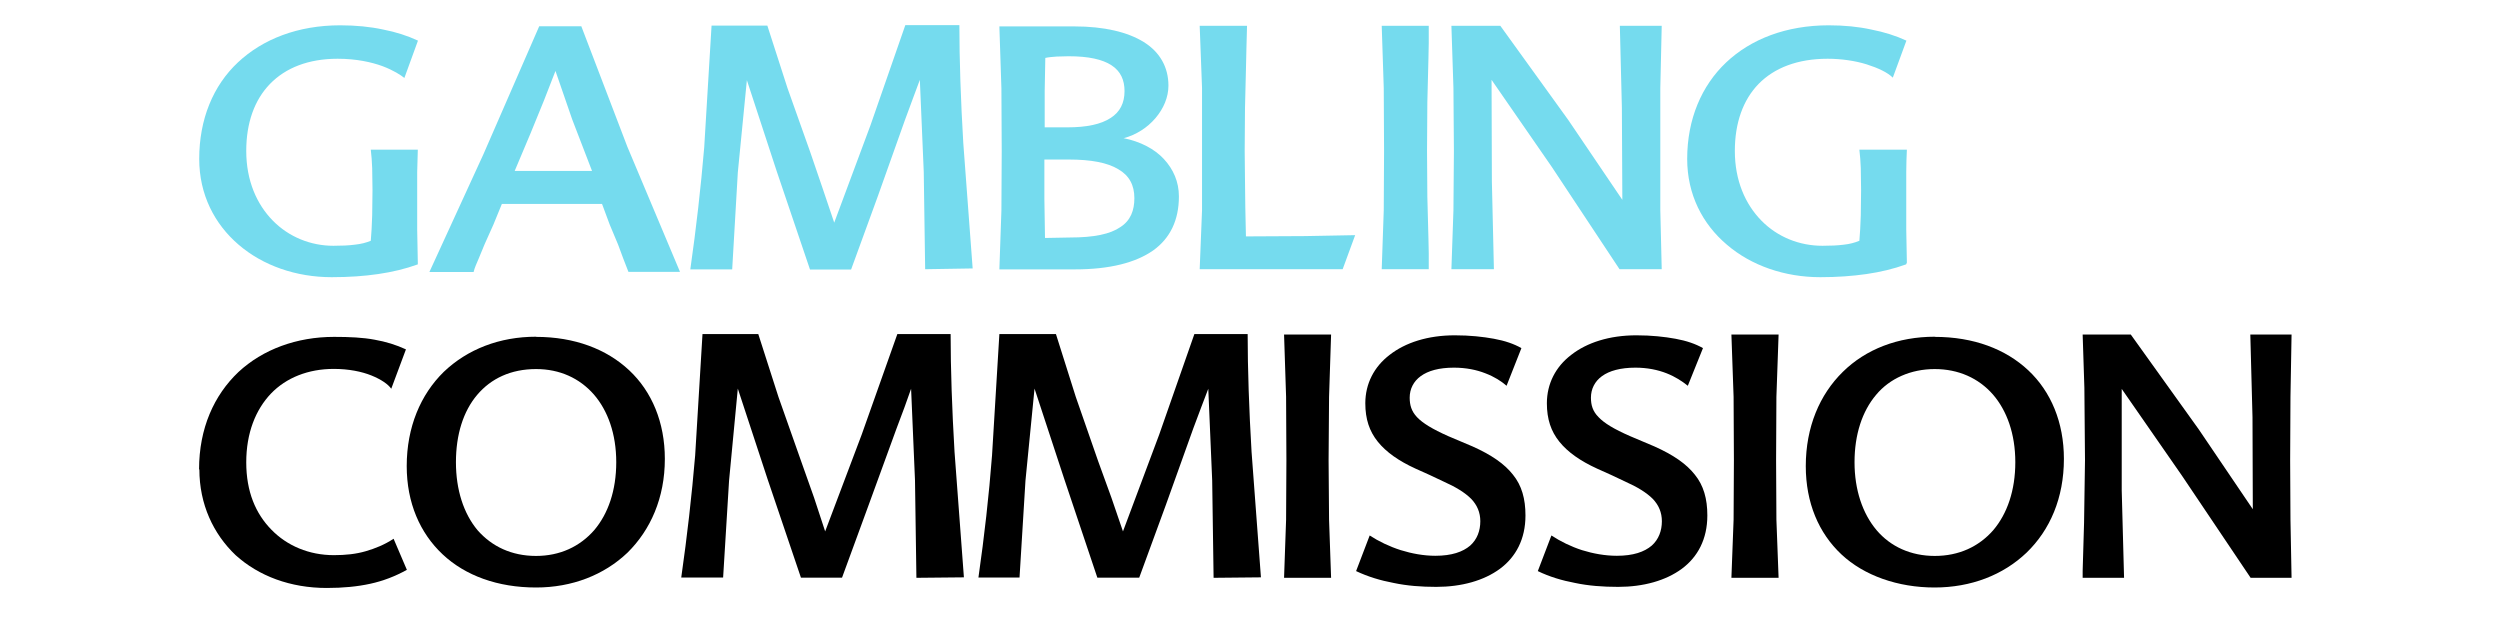 <?xml version="1.0" encoding="UTF-8"?> <svg xmlns="http://www.w3.org/2000/svg" id="gambling-comission" viewBox="0 0 160 40"><defs><style> .cls-1 { fill: #75dbee; } .cls-1, .cls-2 { fill-rule: evenodd; stroke-width: 0px; } </style></defs><path class="cls-1" d="m26.74,16.92c-.8.29-1.65.49-2.54.62-.89.13-1.87.2-2.97.2-2.28,0-4.4-.74-5.96-2.08-1.54-1.32-2.52-3.21-2.52-5.49,0-2.54.89-4.69,2.48-6.18s3.84-2.37,6.54-2.37c1,0,1.92.09,2.75.27.83.16,1.56.4,2.23.71l-.87,2.39c-.22-.18-.69-.49-1.41-.76-.69-.25-1.65-.47-2.86-.47-1.87,0-3.33.58-4.33,1.61s-1.52,2.5-1.52,4.29c0,1.9.67,3.41,1.7,4.46s2.43,1.61,3.88,1.61c.54,0,.98-.02,1.36-.07.4-.04.74-.13,1.03-.25.04-.42.07-1.03.09-1.63l.02-1.61-.02-1.41c-.02-.42-.04-.8-.09-1.18h3.01l-.04,1.45v3.66l.04,2.12"></path><path class="cls-1" d="m32.94,10.94h4.95l-1.27-3.3-1.07-3.1-.74,1.9-.85,2.08-.51,1.21m3.75-8.06l2.95,7.72,3.37,8.01h-3.3l-.33-.85-.33-.89-.54-1.29-.49-1.32h-6.41l-.54,1.32-.56,1.25-.38.92c-.13.31-.27.6-.33.87h-2.83l3.46-7.54,3.57-8.19h2.7Z"></path><path class="cls-1" d="m59.21,17.23l-.09-6.23-.25-5.89-.45,1.21-.51,1.38-1.74,4.89-1.7,4.66h-2.63l-2.14-6.32-1.9-5.8-.58,5.91-.36,6.2h-2.68c.38-2.66.67-5.22.89-7.81l.47-7.79h3.57l1.29,4,1.45,4.08.8,2.34.74,2.19,2.32-6.23,2.23-6.41h3.46c0,2.23.09,4.84.25,7.54l.6,8.03"></path><path class="cls-1" d="m68.47,15.2c1.56,0,2.59-.22,3.24-.67.65-.42.89-1.07.89-1.85,0-.83-.33-1.45-1.03-1.85-.69-.42-1.74-.62-3.17-.62h-1.56v2.52l.04,2.5m.02-11.52l-.04,2.12v2.32h1.45c1.25,0,2.16-.2,2.77-.6.6-.38.89-.96.89-1.72,0-.71-.25-1.27-.83-1.65s-1.47-.58-2.75-.58l-.76.02c-.27.02-.54.04-.74.09Zm5,5.13c1.09.22,1.99.69,2.59,1.34s.96,1.45.96,2.39c0,1.52-.56,2.68-1.65,3.46-1.12.78-2.77,1.21-5,1.21h-4.84l.13-3.77.02-3.79-.02-4.02-.13-3.97h4.8c1.9,0,3.41.36,4.44,1s1.58,1.61,1.58,2.79c0,.74-.31,1.47-.83,2.08s-1.23,1.07-2.05,1.29Z"></path><polyline class="cls-1" points="79.7 13.28 79.72 14.22 79.74 15.13 83.52 15.11 86.73 15.05 85.93 17.23 76.78 17.23 76.93 13.46 76.93 9.67 76.93 5.63 76.78 1.65 79.81 1.65 79.77 3.15 79.74 4.47 79.68 6.9 79.66 9.67 79.68 11.56"></polyline><polyline class="cls-1" points="88.43 17.23 88.56 13.46 88.58 9.67 88.56 5.63 88.43 1.65 91.44 1.65 91.44 2.75 91.42 3.75 91.35 6.54 91.33 9.67 91.35 12.59 91.42 15.25 91.44 16.21 91.44 17.23"></polyline><polyline class="cls-1" points="106.35 1.65 106.26 5.63 106.26 9.67 106.26 13.46 106.35 17.23 103.65 17.23 99.32 10.69 95.46 5.11 95.48 11.61 95.61 17.23 92.89 17.23 93.02 13.46 93.05 9.67 93.02 5.63 92.89 1.65 96.02 1.65 100.37 7.68 103.83 12.79 103.8 6.88 103.67 1.65"></polyline><path class="cls-1" d="m121.99,16.92c-.8.29-1.65.49-2.54.62-.92.13-1.87.2-2.95.2-2.28,0-4.42-.74-5.98-2.08-1.56-1.32-2.54-3.21-2.54-5.49,0-2.54.92-4.69,2.5-6.18s3.84-2.37,6.56-2.37c1,0,1.9.09,2.72.27.83.16,1.58.4,2.25.71l-.87,2.37c-.33-.33-.94-.62-1.67-.85s-1.63-.36-2.5-.36c-1.92,0-3.41.58-4.42,1.61-1,1.03-1.52,2.5-1.52,4.29,0,1.9.67,3.41,1.7,4.46s2.43,1.61,3.91,1.61c.54,0,.96-.02,1.36-.07.38-.04.71-.13,1-.25.04-.42.07-1.03.09-1.63l.02-1.61-.02-1.41c-.02-.42-.04-.8-.09-1.18h3.04c-.02.45-.04.94-.04,1.45v3.66l.04,2.12"></path><path class="cls-2" d="m12.74,30.04c0-2.63.96-4.75,2.52-6.23,1.56-1.45,3.73-2.25,6.12-2.25,1,0,1.85.04,2.59.18.74.13,1.38.33,2.01.62l-.94,2.52c-.2-.29-.65-.6-1.27-.85-.62-.25-1.45-.42-2.41-.42-1.63,0-3.04.56-4.02,1.58-.98,1.03-1.58,2.52-1.58,4.4s.6,3.28,1.61,4.31c1,1.03,2.41,1.63,4,1.63.74,0,1.41-.07,2.03-.25.62-.18,1.21-.42,1.79-.8l.85,1.99c-.76.42-1.52.71-2.34.89s-1.74.27-2.79.27c-2.32,0-4.35-.76-5.83-2.1-1.43-1.36-2.32-3.26-2.32-5.49"></path><path class="cls-2" d="m34.3,35.58c1.54,0,2.81-.6,3.73-1.65.89-1.05,1.41-2.54,1.41-4.35s-.54-3.3-1.43-4.33c-.92-1.05-2.19-1.63-3.7-1.63-1.61,0-2.88.6-3.77,1.65-.89,1.05-1.36,2.54-1.36,4.31s.49,3.28,1.38,4.35c.92,1.05,2.19,1.65,3.75,1.65m0-14.02c2.46,0,4.51.78,5.96,2.14s2.28,3.33,2.28,5.67c0,2.5-.92,4.55-2.39,6-1.5,1.43-3.55,2.23-5.85,2.23-2.46,0-4.53-.76-5.98-2.12s-2.3-3.3-2.3-5.65c0-2.5.89-4.58,2.37-6.03,1.52-1.45,3.57-2.25,5.91-2.25Z"></path><path class="cls-2" d="m58.65,36.98l-.09-6.23-.25-5.87-.42,1.18-.51,1.36-1.79,4.91-1.7,4.64h-2.63l-2.14-6.32-1.9-5.78-.56,5.89-.38,6.2h-2.68c.38-2.66.67-5.22.89-7.81l.47-7.77h3.57l1.29,4.02,1.45,4.11.83,2.34.71,2.16,2.34-6.2,2.28-6.43h3.41c0,2.23.09,4.84.25,7.54l.6,8.03"></path><path class="cls-2" d="m77.67,36.98l-.09-6.23-.25-5.87-.45,1.18-.51,1.36-1.76,4.91-1.7,4.64h-2.68l-2.12-6.32-1.9-5.78-.58,5.89-.38,6.2h-2.63c.38-2.66.67-5.22.87-7.81l.47-7.77h3.62l1.27,4.02,1.43,4.11.85,2.34.74,2.16,2.32-6.2,2.25-6.43h3.41c0,2.23.09,4.84.25,7.54l.6,8.03"></path><polyline class="cls-2" points="82.18 36.98 82.31 33.26 82.33 29.46 82.31 25.4 82.18 21.41 85.19 21.41 85.06 25.4 85.03 29.46 85.06 33.26 85.19 36.98"></polyline><path class="cls-2" d="m96.42,24.69c-.33-.29-.78-.58-1.36-.8-.56-.22-1.23-.36-2.01-.36-.96,0-1.65.2-2.12.54s-.71.83-.71,1.38c0,.47.11.87.47,1.25s.98.76,1.99,1.21l.78.33.78.33c1.21.54,2.05,1.12,2.59,1.81.56.69.8,1.54.8,2.61,0,1.52-.62,2.66-1.63,3.41-1.03.76-2.46,1.16-4.08,1.16-.96,0-1.87-.07-2.72-.25-.85-.16-1.65-.4-2.41-.76l.87-2.28c.58.38,1.27.71,1.99.94.71.22,1.47.36,2.21.36,1.05,0,1.76-.25,2.23-.65.45-.4.65-.96.65-1.56,0-.56-.2-1.03-.58-1.43-.4-.4-.98-.76-1.79-1.12l-.89-.42-.89-.4c-1.07-.49-1.87-1.05-2.41-1.72s-.8-1.45-.8-2.46c0-1.25.56-2.34,1.56-3.1,1-.78,2.43-1.25,4.17-1.25.96,0,1.79.09,2.5.22s1.29.33,1.76.6"></path><path class="cls-2" d="m108.02,24.69c-.36-.29-.8-.58-1.36-.8s-1.23-.36-1.99-.36c-.96,0-1.67.2-2.14.54s-.71.83-.71,1.38c0,.47.11.87.49,1.25.36.38.98.76,2.01,1.21l.78.33.78.33c1.21.54,2.05,1.12,2.59,1.81.56.69.8,1.54.8,2.61,0,1.52-.62,2.66-1.63,3.41-1.03.76-2.46,1.16-4.08,1.16-.98,0-1.9-.07-2.75-.25-.85-.16-1.65-.4-2.39-.76l.87-2.28c.58.38,1.25.71,1.96.94.71.22,1.47.36,2.23.36,1.05,0,1.76-.25,2.23-.65.45-.4.65-.96.65-1.56,0-.56-.2-1.03-.58-1.43-.4-.4-.98-.76-1.79-1.12l-.89-.42-.89-.4c-1.07-.49-1.87-1.05-2.41-1.72s-.8-1.45-.8-2.46c0-1.25.56-2.34,1.56-3.1,1-.78,2.43-1.25,4.17-1.25.96,0,1.79.09,2.5.22s1.29.33,1.76.6"></path><polyline class="cls-2" points="110.81 36.98 110.95 33.26 110.97 29.46 110.95 25.4 110.81 21.41 113.83 21.41 113.69 25.4 113.67 29.46 113.69 33.26 113.83 36.98"></polyline><path class="cls-2" d="m123.82,35.58c1.56,0,2.83-.6,3.75-1.65.89-1.05,1.41-2.54,1.41-4.35s-.54-3.3-1.43-4.33c-.92-1.05-2.21-1.63-3.73-1.63s-2.88.6-3.75,1.65c-.89,1.05-1.38,2.54-1.38,4.31s.51,3.28,1.41,4.35c.89,1.05,2.19,1.65,3.73,1.65m0-14.02c2.48,0,4.53.78,5.98,2.14s2.28,3.33,2.28,5.67c0,2.5-.89,4.55-2.39,6-1.5,1.43-3.55,2.23-5.89,2.23s-4.51-.76-5.96-2.12c-1.45-1.36-2.28-3.3-2.28-5.65,0-2.5.89-4.58,2.37-6.03,1.47-1.45,3.53-2.25,5.89-2.25Z"></path><polyline class="cls-2" points="146.66 21.41 146.59 25.4 146.57 29.46 146.59 33.26 146.66 36.98 144.04 36.98 139.65 30.45 135.79 24.89 135.79 31.38 135.94 36.98 133.29 36.98 133.29 36.54 133.38 33.46 133.44 29.46 133.4 24.82 133.29 21.41 136.37 21.41 140.72 27.48 144.18 32.59 144.16 26.7 144.02 21.41"></polyline></svg> 